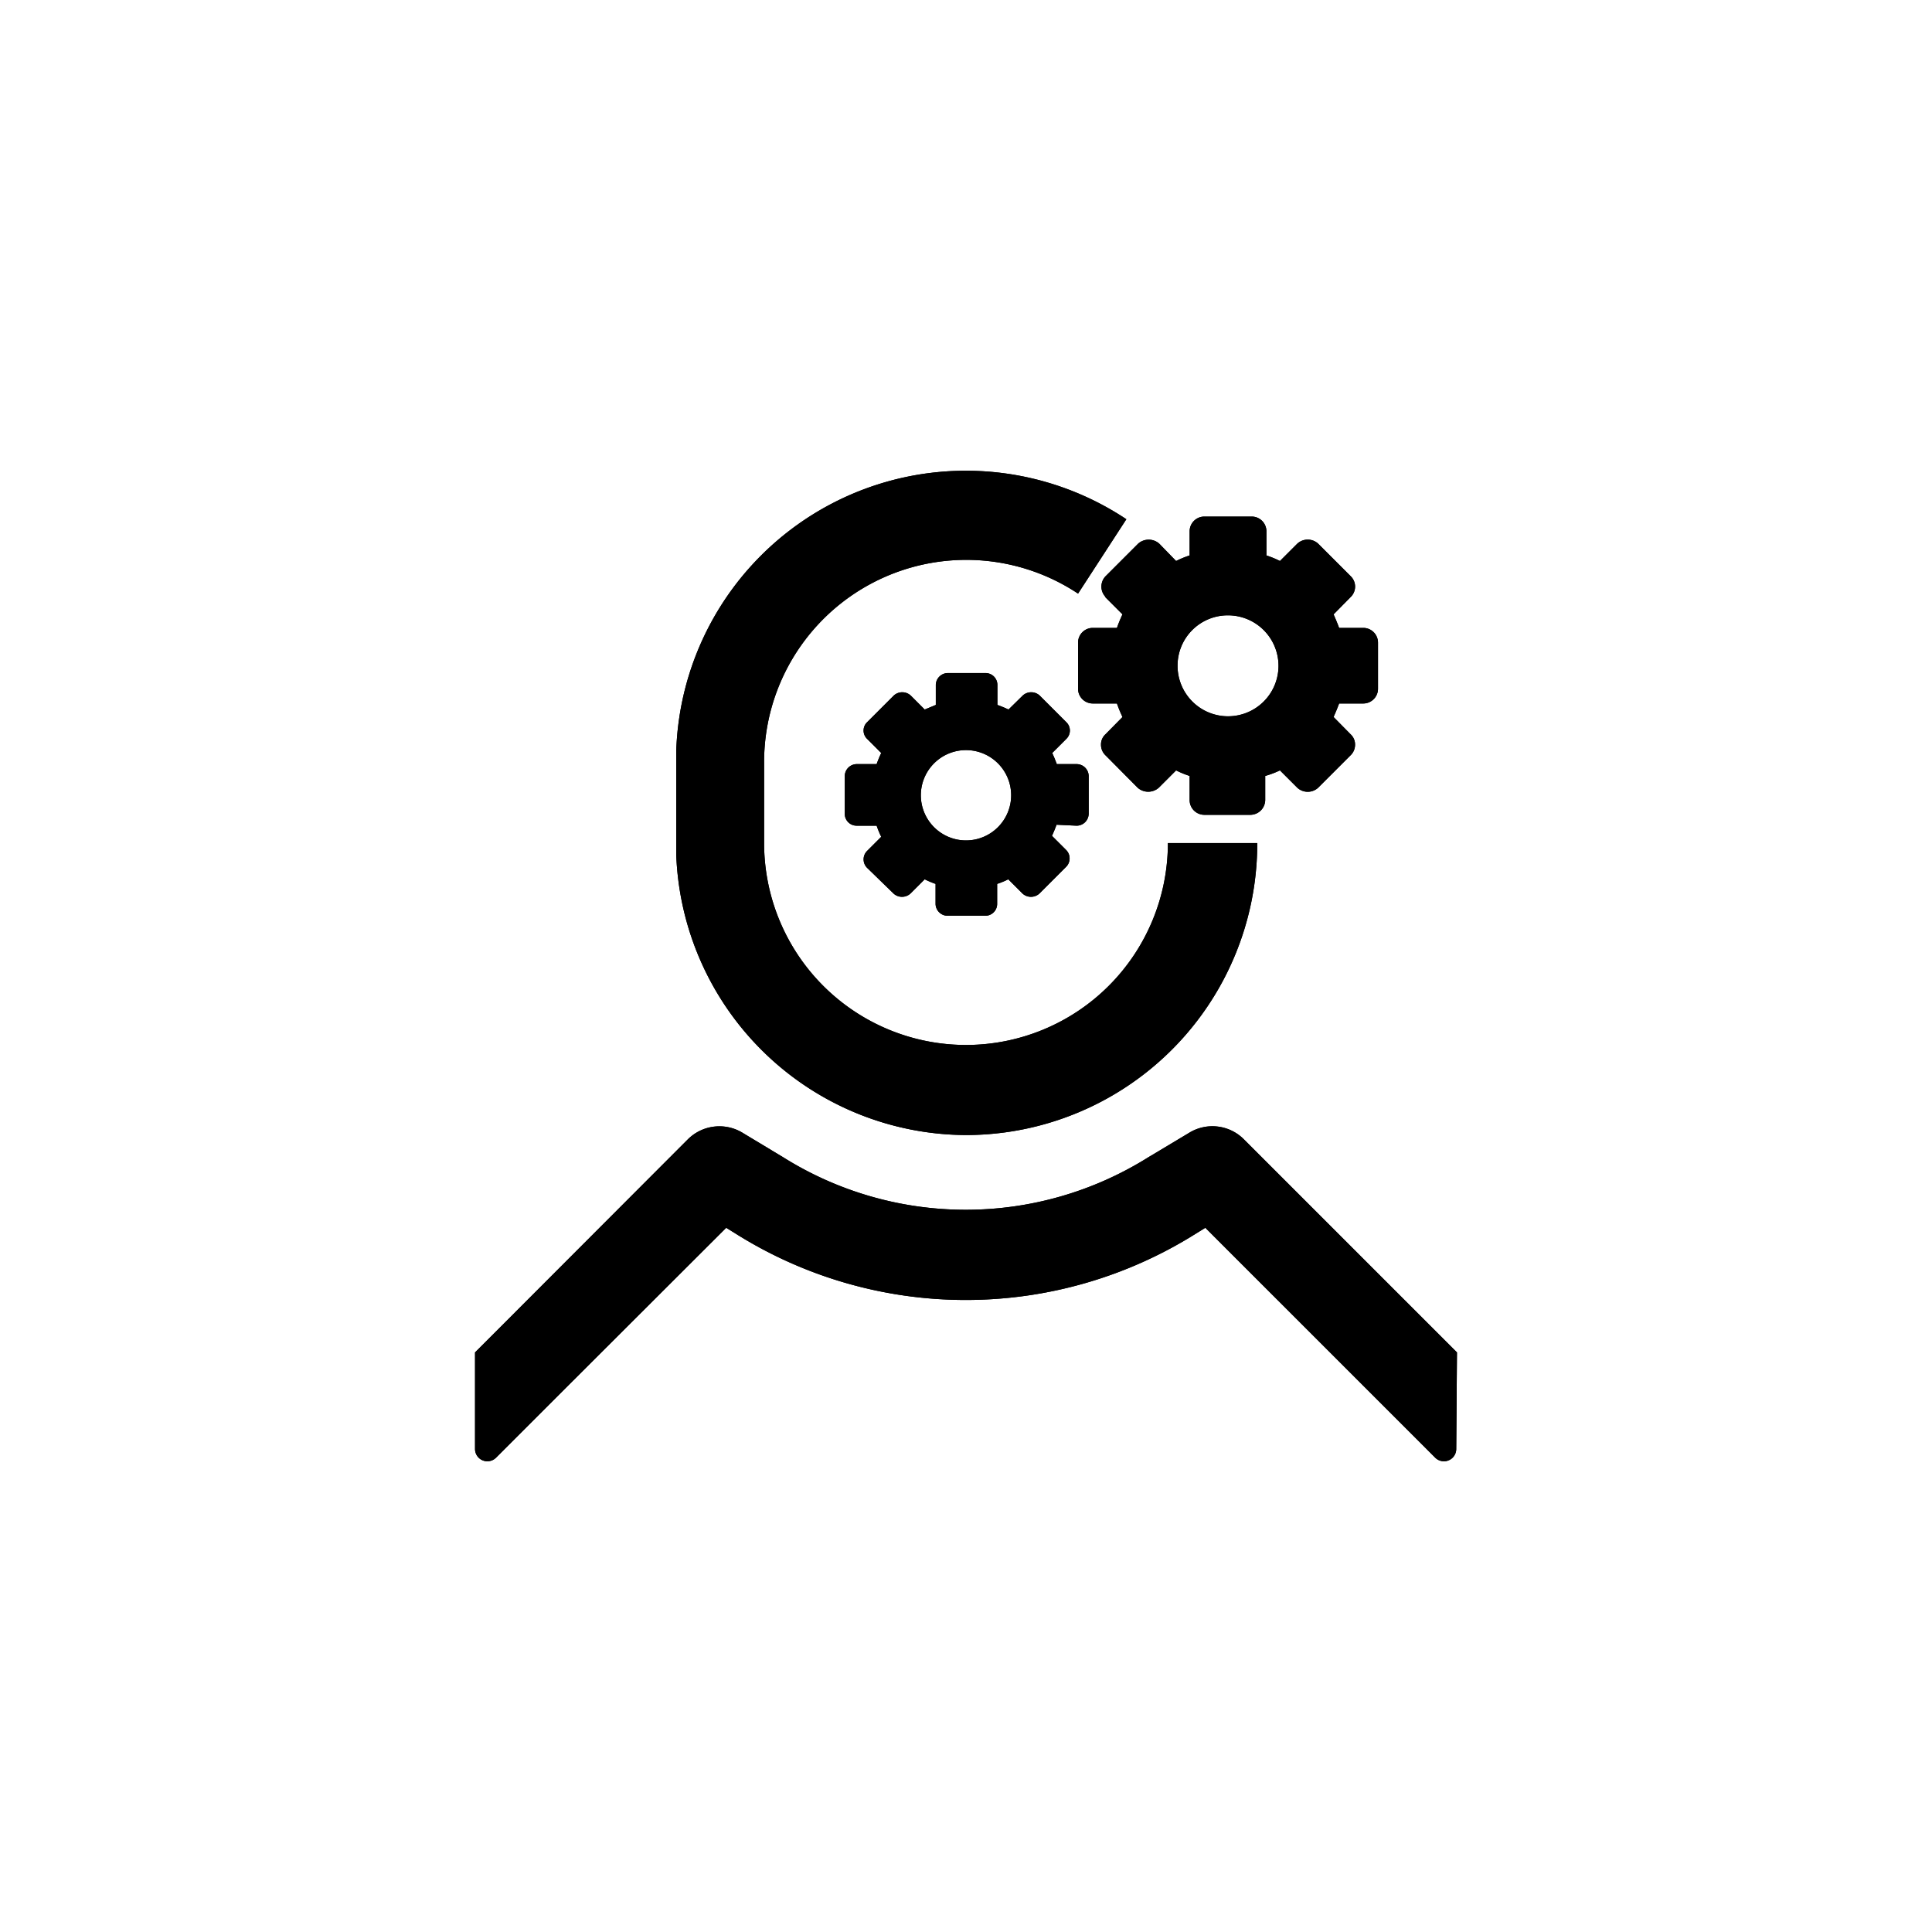 <svg id="Capa_1" data-name="Capa 1" xmlns="http://www.w3.org/2000/svg" viewBox="0 0 80 80"><title>02_Iconos Web PSG_Ajustes</title><path d="M45.76,24.72l.72.72a5.48,5.48,0,0,0-.23.56h-1a.61.61,0,0,0-.61.61v1.91a.61.61,0,0,0,.61.61h1a5.48,5.48,0,0,0,.23.56l-.71.72a.57.57,0,0,0-.18.43.6.6,0,0,0,.18.43l1.34,1.35a.66.66,0,0,0,.87,0l.72-.72a3.88,3.88,0,0,0,.56.23v1a.61.61,0,0,0,.61.61h1.91a.62.62,0,0,0,.61-.61v-1A3.88,3.88,0,0,0,53,31.9l.72.72a.64.64,0,0,0,.86,0l1.35-1.35a.6.6,0,0,0,.18-.43.57.57,0,0,0-.18-.43l-.71-.72c.08-.18.16-.37.23-.56h1a.61.61,0,0,0,.61-.61V26.61a.61.61,0,0,0-.61-.61h-1c-.07-.19-.15-.38-.23-.56l.71-.72a.6.6,0,0,0,0-.86l-1.35-1.35a.64.64,0,0,0-.86,0l-.72.72a3.88,3.88,0,0,0-.56-.23V22a.61.61,0,0,0-.61-.61H49.87a.61.61,0,0,0-.61.61v1a3.88,3.88,0,0,0-.56.23L48,22.51a.66.66,0,0,0-.87,0l-1.35,1.35a.62.62,0,0,0,0,.86m5.06.76a2.09,2.09,0,1,1-2.08,2.08,2.08,2.08,0,0,1,2.08-2.08"/><path d="M40,47A12.07,12.07,0,0,0,52.06,34.91h-3.7a8.36,8.36,0,0,1-16.72,0V31.58a8.37,8.37,0,0,1,13-7l2-3.08A12,12,0,0,0,28,31.14h0v4.21h0A12.06,12.06,0,0,0,40,47"/><path d="M60.33,56l-1.17-1.17h0l-7.65-7.65a1.84,1.84,0,0,0-2.29-.26l-1.67,1a14.23,14.23,0,0,1-15.12,0l-1.66-1a1.85,1.85,0,0,0-2.29.26l-7.6,7.61h0L19.67,56v4a.51.51,0,0,0,.87.36l3-3h0l6.53-6.52.42.26a17.9,17.9,0,0,0,19,0l.42-.26,6.52,6.52h0l3,3a.51.51,0,0,0,.87-.36Z"/><path d="M44.58,34.19a.5.5,0,0,0,.5-.5V32.14a.5.5,0,0,0-.5-.5h-.82c-.06-.16-.12-.31-.19-.46l.58-.58a.48.48,0,0,0,0-.7l-1.1-1.1a.52.52,0,0,0-.7,0l-.59.58a4.89,4.89,0,0,0-.46-.19v-.82a.49.49,0,0,0-.49-.5H39.25a.5.5,0,0,0-.5.5v.82l-.46.19-.58-.58a.52.52,0,0,0-.7,0l-1.1,1.1a.48.48,0,0,0,0,.7l.58.58a4.47,4.47,0,0,0-.19.46h-.83a.5.5,0,0,0-.49.5v1.55a.49.49,0,0,0,.49.5h.83a3.71,3.71,0,0,0,.19.46l-.58.58a.49.49,0,0,0-.15.36.49.49,0,0,0,.15.35L37,37a.52.52,0,0,0,.7,0l.59-.59a3.57,3.57,0,0,0,.45.19v.83a.5.5,0,0,0,.5.49h1.56a.49.49,0,0,0,.49-.49v-.83a3.17,3.17,0,0,0,.46-.19l.59.59a.52.52,0,0,0,.7,0l1.1-1.1a.49.49,0,0,0,.15-.36.49.49,0,0,0-.15-.35l-.58-.58c.07-.15.13-.3.19-.46ZM40,34.8a1.87,1.87,0,1,1,1.87-1.87A1.87,1.87,0,0,1,40,34.8"/><path d="M45.76,24.72l.72.72a5.48,5.48,0,0,0-.23.56h-1a.61.61,0,0,0-.61.61v1.91a.61.61,0,0,0,.61.61h1a5.48,5.48,0,0,0,.23.56l-.71.72a.57.57,0,0,0-.18.43.6.6,0,0,0,.18.43l1.34,1.35a.66.66,0,0,0,.87,0l.72-.72a3.88,3.88,0,0,0,.56.23v1a.61.61,0,0,0,.61.61h1.91a.62.62,0,0,0,.61-.61v-1A3.88,3.88,0,0,0,53,31.9l.72.72a.64.64,0,0,0,.86,0l1.35-1.35a.6.6,0,0,0,.18-.43.57.57,0,0,0-.18-.43l-.71-.72c.08-.18.16-.37.23-.56h1a.61.61,0,0,0,.61-.61V26.61a.61.61,0,0,0-.61-.61h-1c-.07-.19-.15-.38-.23-.56l.71-.72a.6.6,0,0,0,0-.86l-1.35-1.35a.64.64,0,0,0-.86,0l-.72.72a3.88,3.88,0,0,0-.56-.23V22a.61.61,0,0,0-.61-.61H49.87a.61.61,0,0,0-.61.61v1a3.88,3.88,0,0,0-.56.23L48,22.51a.66.66,0,0,0-.87,0l-1.35,1.35a.62.62,0,0,0,0,.86m5.06.76a2.09,2.09,0,1,1-2.08,2.08,2.08,2.08,0,0,1,2.08-2.08"/><path d="M40,47A12.07,12.07,0,0,0,52.06,34.91h-3.7a8.36,8.36,0,0,1-16.72,0V31.58a8.37,8.37,0,0,1,13-7l2-3.08A12,12,0,0,0,28,31.14h0v4.21h0A12.06,12.06,0,0,0,40,47"/><path d="M60.33,56l-1.17-1.17h0l-7.65-7.65a1.84,1.84,0,0,0-2.29-.26l-1.67,1a14.23,14.23,0,0,1-15.12,0l-1.66-1a1.85,1.85,0,0,0-2.29.26l-7.6,7.61h0L19.67,56v4a.51.51,0,0,0,.87.36l3-3h0l6.53-6.52.42.26a17.9,17.9,0,0,0,19,0l.42-.26,6.52,6.52h0l3,3a.51.51,0,0,0,.87-.36Z"/><path d="M44.58,34.19a.5.5,0,0,0,.5-.5V32.14a.5.5,0,0,0-.5-.5h-.82c-.06-.16-.12-.31-.19-.46l.58-.58a.48.48,0,0,0,0-.7l-1.1-1.1a.52.52,0,0,0-.7,0l-.59.58a4.89,4.89,0,0,0-.46-.19v-.82a.49.49,0,0,0-.49-.5H39.25a.5.5,0,0,0-.5.5v.82l-.46.19-.58-.58a.52.52,0,0,0-.7,0l-1.1,1.1a.48.48,0,0,0,0,.7l.58.58a4.47,4.47,0,0,0-.19.46h-.83a.5.5,0,0,0-.49.5v1.55a.49.49,0,0,0,.49.5h.83a3.71,3.71,0,0,0,.19.46l-.58.58a.49.49,0,0,0-.15.36.49.49,0,0,0,.15.35L37,37a.52.52,0,0,0,.7,0l.59-.59a3.57,3.57,0,0,0,.45.19v.83a.5.5,0,0,0,.5.49h1.56a.49.49,0,0,0,.49-.49v-.83a3.17,3.17,0,0,0,.46-.19l.59.59a.52.52,0,0,0,.7,0l1.1-1.1a.49.49,0,0,0,.15-.36.49.49,0,0,0-.15-.35l-.58-.58c.07-.15.13-.3.19-.46ZM40,34.8a1.87,1.87,0,1,1,1.87-1.87A1.87,1.87,0,0,1,40,34.8"/></svg>